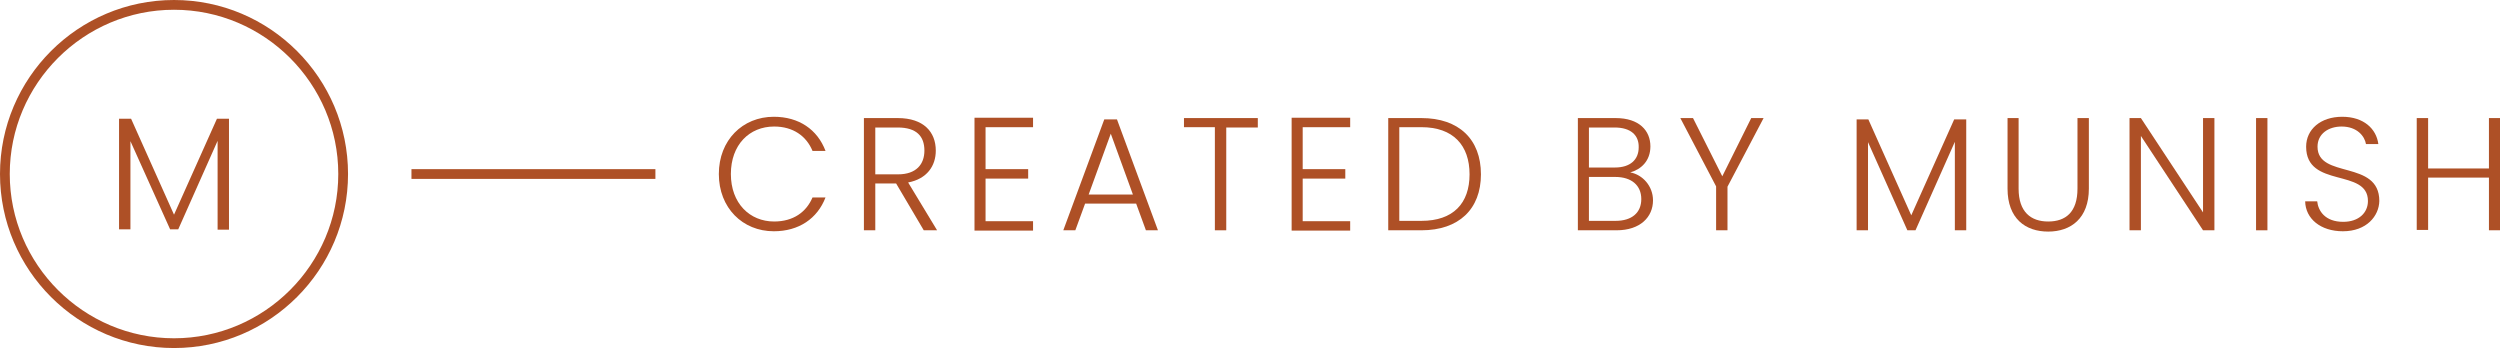 <?xml version="1.0" encoding="utf-8"?>
<!-- Generator: Adobe Illustrator 24.1.1, SVG Export Plug-In . SVG Version: 6.00 Build 0)  -->
<svg version="1.1" id="Layer_1" xmlns="http://www.w3.org/2000/svg" xmlns:xlink="http://www.w3.org/1999/xlink" x="0px" y="0px"
	 viewBox="0 0 768.6 107" style="enable-background:new 0 0 768.6 107;" xml:space="preserve">
<style type="text/css">
	.st0{fill:#AE5026;}
</style>
<g>
	<g>
		<g>
			<g>
				<path class="st0" d="M237.9,35.9c7.7,0,13.4,3.9,15.9,10.5h-4c-1.9-4.6-6-7.5-11.8-7.5c-7.6,0-13.3,5.6-13.3,14.6
					c0,9,5.8,14.6,13.3,14.6c5.9,0,9.9-2.9,11.8-7.4h4c-2.5,6.5-8.2,10.4-15.9,10.4c-9.6,0-16.9-7.2-16.9-17.6
					C221,43.1,228.3,35.9,237.9,35.9z"/>
			</g>
		</g>
		<g>
			<g>
				<path class="st0" d="M276,36.3c8,0,11.7,4.3,11.7,10c0,4.7-2.7,8.7-8.5,9.8l8.9,14.7H284l-8.5-14.4h-6.4v14.4h-3.5V36.3H276z
					 M276,39.2h-6.9v14.4h7c5.6,0,8.1-3.1,8.1-7.3C284.2,41.9,281.8,39.2,276,39.2z"/>
			</g>
		</g>
		<g>
			<g>
				<path class="st0" d="M317.6,39.1H303V52h13.1v2.9H303v13.1h14.6v2.9h-18V36.2h18V39.1z"/>
			</g>
		</g>
		<g>
			<g>
				<path class="st0" d="M349.3,62.6h-15.7l-3,8.2h-3.7l12.6-34.1h3.9L356,70.8h-3.7L349.3,62.6z M341.5,41.1l-6.8,18.7h13.6
					L341.5,41.1z"/>
			</g>
		</g>
		<g>
			<g>
				<path class="st0" d="M364,36.3h22.7v2.9H377v31.6h-3.5V39.1H364V36.3z"/>
			</g>
		</g>
		<g>
			<g>
				<path class="st0" d="M415.1,39.1h-14.6V52h13.1v2.9h-13.1v13.1h14.6v2.9h-18V36.2h18V39.1z"/>
			</g>
		</g>
		<g>
			<g>
				<path class="st0" d="M455.3,53.6c0,10.7-6.8,17.2-18.3,17.2h-10.2V36.3H437C448.5,36.3,455.3,42.8,455.3,53.6z M437,67.9
					c9.8,0,14.8-5.4,14.8-14.3c0-8.9-5-14.5-14.8-14.5h-6.8v28.8H437z"/>
			</g>
		</g>
		<g>
			<g>
				<path class="st0" d="M497,70.8h-11.9V36.3h11.6c7.3,0,10.7,3.9,10.7,8.7c0,4.5-2.9,7.1-6.2,8c3.8,0.7,7,4.2,7,8.6
					C508.2,66.7,504.3,70.8,497,70.8z M496.4,39.2h-7.9v12.3h8c4.7,0,7.3-2.4,7.3-6.2C503.9,41.6,501.4,39.2,496.4,39.2z
					 M496.6,54.4h-8.1v13.5h8.2c5,0,7.9-2.5,7.9-6.7S501.6,54.4,496.6,54.4z"/>
			</g>
		</g>
		<g>
			<g>
				<path class="st0" d="M516.6,36.3h3.9l9,17.9l8.9-17.9h3.8l-11.1,21.1v13.4h-3.5V57.3L516.6,36.3z"/>
			</g>
		</g>
		<g>
			<g>
				<path class="st0" d="M570.7,36.7h3.7l13.2,29.5l13.2-29.5h3.7v34.1H601V43.6l-12.1,27.2h-2.5l-12.1-27.1v27.1h-3.5V36.7z"/>
			</g>
		</g>
		<g>
			<g>
				<path class="st0" d="M617.1,36.3h3.5V58c0,7.2,3.8,10.1,9.1,10.1c5.4,0,9-2.9,9-10.1V36.3h3.5v21.7c0,9.1-5.5,13.2-12.5,13.2
					s-12.5-4-12.5-13.2V36.3z"/>
			</g>
		</g>
		<g>
			<g>
				<path class="st0" d="M680.8,36.3v34.5h-3.5l-19.1-29v29h-3.5V36.3h3.5l19.1,29v-29H680.8z"/>
			</g>
		</g>
		<g>
			<g>
				<path class="st0" d="M693.6,36.3h3.5v34.5h-3.5V36.3z"/>
			</g>
		</g>
		<g>
			<g>
				<path class="st0" d="M720.3,71.1c-6.9,0-11.5-3.9-11.6-9.2h3.7c0.3,2.9,2.4,6.3,8,6.3c4.8,0,7.6-2.8,7.6-6.4
					c0-10.2-19-3.8-19-16.7c0-5.3,4.4-9.2,11.1-9.2c6.6,0,10.5,3.7,11.1,8.4h-3.8c-0.4-2.4-2.7-5.4-7.5-5.4c-4,0-7.4,2.2-7.4,6.2
					c0,10,19,3.9,19,16.7C731.4,66.4,727.6,71.1,720.3,71.1z"/>
			</g>
		</g>
		<g>
			<g>
				<path class="st0" d="M765.2,54.6h-18.7v16.1H743V36.3h3.5v15.5h18.7V36.3h3.5v34.5h-3.5V54.6z"/>
			</g>
		</g>
	</g>
	<g>
		<g>
			<g>
				<path class="st0" d="M36.6,36.5h3.7L53.5,66l13.2-29.5h3.7v34.1h-3.5V43.3L54.8,70.5h-2.5L40.1,43.4v27.1h-3.5V36.5z"/>
			</g>
		</g>
		<g>
			<g>
				<g>
					<path class="st0" d="M53.5,107C24,107,0,83,0,53.5S24,0,53.5,0S107,24,107,53.5S83,107,53.5,107z M53.5,3C25.7,3,3,25.7,3,53.5
						S25.7,104,53.5,104S104,81.3,104,53.5S81.3,3,53.5,3z"/>
				</g>
			</g>
		</g>
	</g>
	<g>
		<rect x="126.5" y="52" class="st0" width="75" height="3"/>
	</g>
</g>
</svg>
